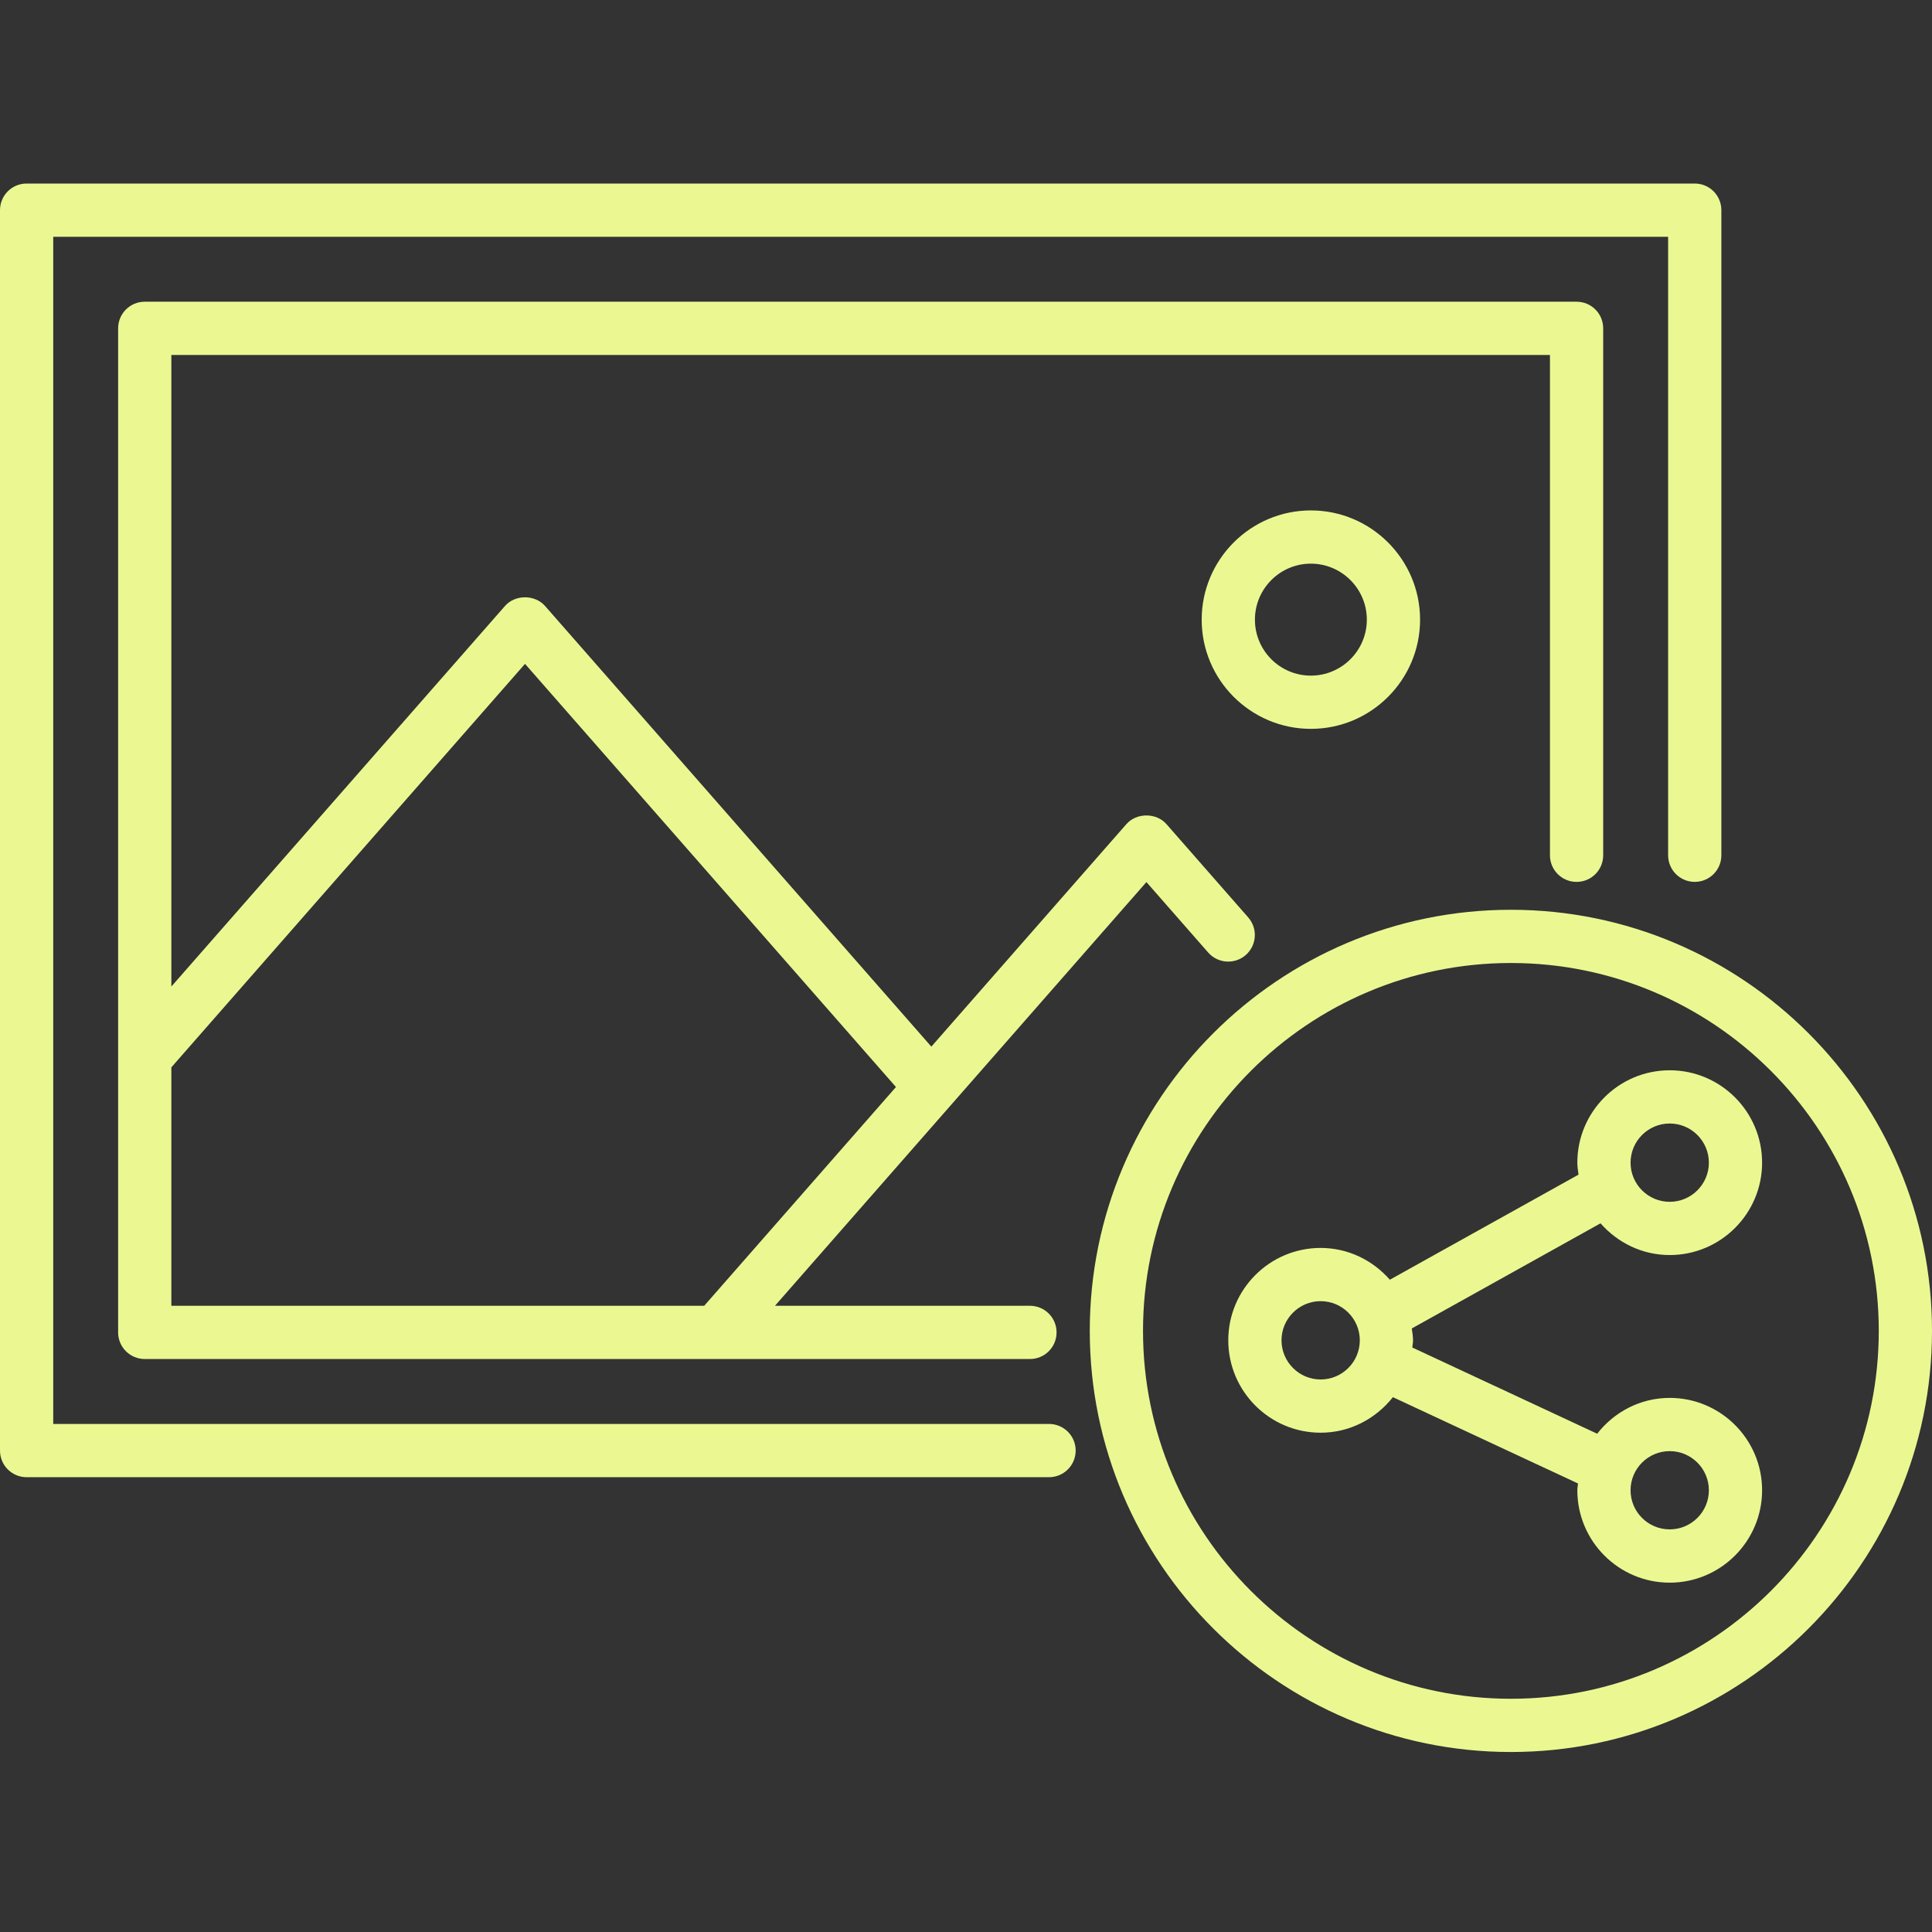 <?xml version="1.0" encoding="UTF-8"?>
<svg width="200px" height="200px" viewBox="0 0 200 200" version="1.1" xmlns="http://www.w3.org/2000/svg" xmlns:xlink="http://www.w3.org/1999/xlink">
    <rect x="0" y="0" width="200" height="200" fill="#333333" stroke="none"/>
    <title>Altron icons - In square - Green_Photo 14</title>
    <g id="Altron-icons---In-square---Green_Photo-14" stroke="none" stroke-width="1" fill="none" fill-rule="evenodd">
        <g id="Group-14" transform="translate(0, 19)" fill="#EBF892">
            <path d="M108.598,128.407 L5.51,128.407 L5.51,5.51 L172.684,5.51 L172.684,69.537 C172.684,71.062 173.92,72.292 175.439,72.292 C176.964,72.292 178.194,71.062 178.194,69.537 L178.194,2.755 C178.194,1.23 176.964,0 175.439,0 L2.755,0 C1.23,0 0,1.23 0,2.755 L0,131.163 C0,132.687 1.23,133.918 2.755,133.918 L108.598,133.918 C110.117,133.918 111.353,132.687 111.353,131.163 C111.353,129.638 110.117,128.407 108.598,128.407" id="Fill-4"></path>
            <path d="M54.349,49.722 L92.75,93.528 L72.929,116.14 C72.917,116.151 72.917,116.163 72.905,116.175 L17.738,116.175 L17.738,91.491 L54.349,49.722 Z M163.206,72.293 C164.731,72.293 165.961,71.063 165.961,69.538 L165.961,14.989 C165.961,13.464 164.731,12.234 163.206,12.234 L14.983,12.234 C13.464,12.234 12.228,13.464 12.228,14.989 L12.228,118.93 C12.228,120.455 13.464,121.685 14.983,121.685 L106.62,121.685 C108.145,121.685 109.375,120.455 109.375,118.93 C109.375,117.405 108.145,116.175 106.62,116.175 L80.223,116.175 L118.677,72.311 L125.07,79.605 C126.071,80.747 127.813,80.865 128.961,79.864 C130.104,78.857 130.221,77.115 129.215,75.972 L120.749,66.312 C119.701,65.117 117.652,65.117 116.605,66.312 L96.412,89.348 L56.422,43.729 C55.374,42.534 53.325,42.534 52.277,43.729 L17.738,83.125 L17.738,17.744 L160.451,17.744 L160.451,69.538 C160.451,71.063 161.687,72.293 163.206,72.293 L163.206,72.293 Z" id="Fill-6"></path>
            <path d="M141.494,45.148 C141.494,48.345 138.892,50.941 135.701,50.941 C132.505,50.941 129.909,48.345 129.909,45.148 C129.909,41.951 132.505,39.349 135.701,39.349 C138.892,39.349 141.494,41.951 141.494,45.148 M124.398,45.148 C124.398,51.382 129.467,56.451 135.701,56.451 C141.936,56.451 147.005,51.382 147.005,45.148 C147.005,38.914 141.936,33.839 135.701,33.839 C129.467,33.839 124.398,38.914 124.398,45.148" id="Fill-8"></path>
            <path d="M156.407,156.856 C135.408,156.856 118.324,139.772 118.324,118.773 C118.324,97.774 135.408,80.69 156.407,80.69 C177.406,80.69 194.49,97.774 194.49,118.773 C194.49,139.772 177.406,156.856 156.407,156.856 M156.407,75.18 C132.37,75.18 112.813,94.737 112.813,118.773 C112.813,142.81 132.37,162.367 156.407,162.367 C180.443,162.367 200,142.81 200,118.773 C200,94.737 180.443,75.18 156.407,75.18" id="Fill-10"></path>
            <path d="M172.846,97.305 C175.083,97.305 176.902,99.124 176.902,101.361 C176.902,103.593 175.083,105.412 172.846,105.412 C170.609,105.412 168.795,103.593 168.795,101.361 C168.795,99.124 170.609,97.305 172.846,97.305 M136.711,123.803 C134.48,123.803 132.661,121.984 132.661,119.747 C132.661,117.515 134.48,115.696 136.711,115.696 C138.948,115.696 140.767,117.515 140.767,119.747 C140.767,121.984 138.948,123.803 136.711,123.803 M172.846,131.22 C175.083,131.22 176.902,133.039 176.902,135.271 C176.902,137.508 175.083,139.321 172.846,139.321 C170.609,139.321 168.795,137.508 168.795,135.271 C168.795,133.039 170.609,131.22 172.846,131.22 M172.846,110.922 C178.12,110.922 182.412,106.636 182.412,101.361 C182.412,96.087 178.12,91.795 172.846,91.795 C167.571,91.795 163.285,96.087 163.285,101.361 C163.285,101.785 163.356,102.186 163.409,102.598 L143.876,113.477 C142.121,111.475 139.578,110.186 136.711,110.186 C131.436,110.186 127.151,114.478 127.151,119.747 C127.151,125.021 131.436,129.313 136.711,129.313 C139.755,129.313 142.439,127.853 144.193,125.634 L163.356,134.57 C163.338,134.805 163.285,135.029 163.285,135.271 C163.285,140.545 167.571,144.837 172.846,144.837 C178.12,144.837 182.412,140.545 182.412,135.271 C182.412,129.996 178.12,125.71 172.846,125.71 C169.79,125.71 167.094,127.176 165.34,129.419 L146.201,120.494 C146.219,120.241 146.277,120.006 146.277,119.747 C146.277,119.329 146.201,118.928 146.148,118.522 L165.687,107.637 C167.441,109.633 169.984,110.922 172.846,110.922" id="Fill-12"></path>
        </g>
    </g>
</svg>